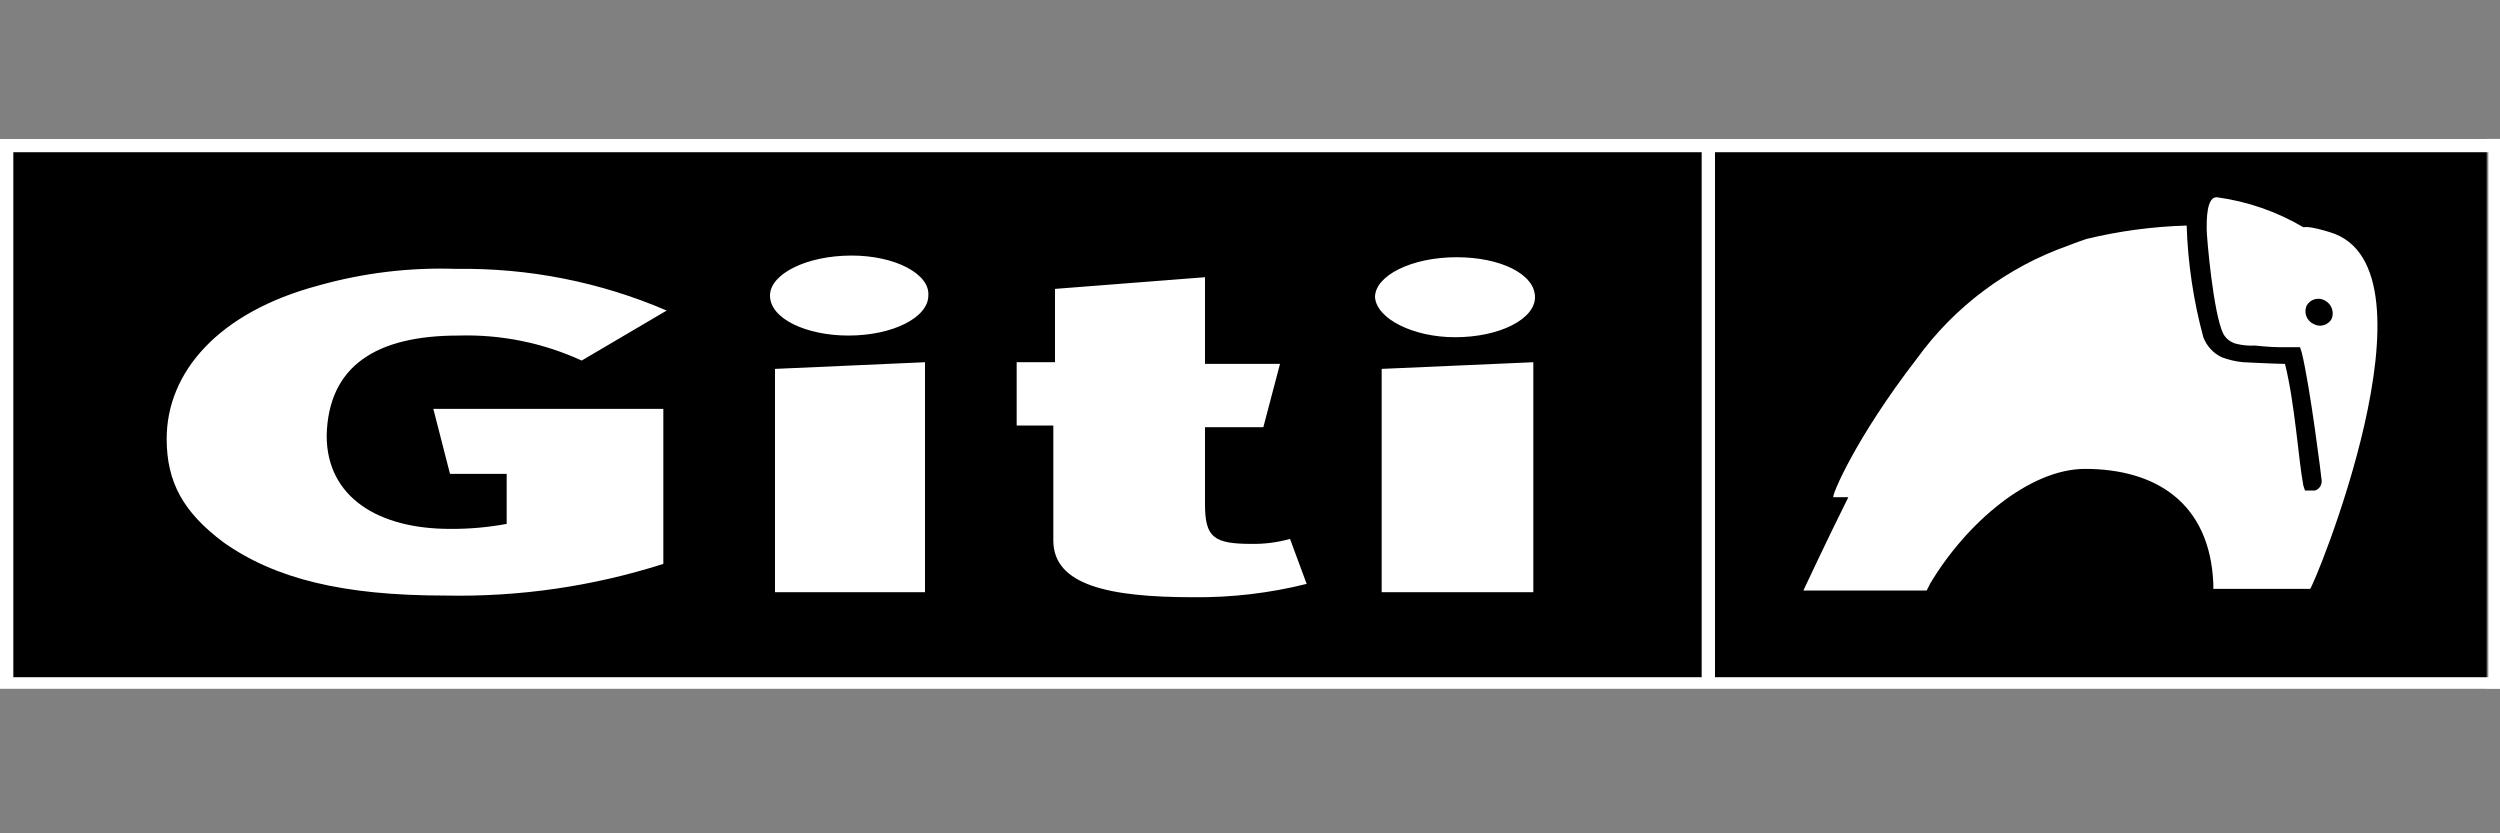 <svg width="144" height="48" viewBox="0 0 144 48" fill="none" xmlns="http://www.w3.org/2000/svg">
<rect x="0" y="0" width="144" height="48" fill="#808080" stroke="none"/>
<path d="M143.232 8H0V39.68H143.232V8Z" fill="currentColor"/>
<path d="M98.784 8.384H98.016V39.392H98.784V8.384Z" fill="white"/>
<path d="M0.768 8.768H143.328V39.008H0.768V8.768ZM0 8V39.68H144V8H0Z" fill="white"/>
<path d="M26.4 19.328C28.847 19.254 31.279 19.747 33.504 20.768L38.4 17.888C34.582 16.246 30.46 15.428 26.304 15.488C23.614 15.393 20.926 15.717 18.336 16.448C12.576 17.984 9.6 21.44 9.6 25.28C9.6 27.776 10.56 29.504 12.864 31.232C15.84 33.344 19.776 34.304 25.632 34.304C29.896 34.393 34.145 33.776 38.208 32.48V23.552H24.96L25.92 27.296H29.184V30.176C28.108 30.376 27.015 30.472 25.92 30.464C21.792 30.464 18.816 28.64 18.816 25.088C18.912 21.056 21.696 19.328 26.4 19.328ZM49.056 14.72C46.464 14.72 44.352 15.776 44.352 17.024C44.352 18.368 46.464 19.328 48.864 19.328C51.456 19.328 53.472 18.272 53.472 17.024C53.568 15.776 51.552 14.72 49.056 14.72ZM44.64 34.112H53.28V20.864L44.64 21.248V34.112ZM72.096 31.328C69.888 31.328 69.408 30.944 69.408 29.024V24.608H72.768L73.728 20.96H69.408V15.968L60.768 16.64V20.864H58.56V24.512H60.672V31.136C60.672 33.728 63.936 34.4 68.736 34.4C70.936 34.424 73.13 34.166 75.264 33.632L74.304 31.04C73.586 31.243 72.842 31.34 72.096 31.328ZM83.808 19.424C86.4 19.424 88.416 18.368 88.416 17.12C88.416 15.776 86.4 14.816 83.904 14.816C81.312 14.816 79.2 15.872 79.2 17.12C79.296 18.368 81.408 19.424 83.808 19.424ZM79.584 34.112H88.32V20.864L79.584 21.248V34.112Z" fill="white"/>
<path d="M134.304 18.368C134.254 18.457 134.187 18.535 134.107 18.597C134.027 18.66 133.935 18.706 133.836 18.733C133.738 18.76 133.635 18.767 133.534 18.753C133.433 18.74 133.336 18.707 133.248 18.656C133.059 18.564 132.914 18.403 132.842 18.206C132.77 18.009 132.778 17.791 132.864 17.6C132.914 17.511 132.981 17.433 133.061 17.37C133.141 17.308 133.233 17.262 133.332 17.235C133.43 17.208 133.533 17.201 133.634 17.214C133.735 17.227 133.832 17.261 133.92 17.312C134.103 17.409 134.244 17.571 134.315 17.766C134.386 17.961 134.382 18.175 134.304 18.368ZM134.208 13.376C132.96 12.992 132.768 13.088 132.672 13.088C131.14 12.184 129.443 11.597 127.68 11.36C127.104 11.36 127.104 12.608 127.104 13.184C127.104 13.664 127.488 18.08 128.064 19.232C128.145 19.376 128.255 19.501 128.387 19.601C128.52 19.7 128.671 19.77 128.832 19.808C129.177 19.892 129.533 19.924 129.888 19.904C129.888 19.904 130.752 20 131.328 20H132.48L132.576 20.288C133.056 22.208 133.728 27.584 133.728 27.68C133.737 27.805 133.704 27.93 133.635 28.034C133.565 28.138 133.463 28.216 133.344 28.256H132.768L132.672 27.968C132.384 26.432 132.192 23.264 131.616 20.96C131.136 20.96 129.216 20.864 129.216 20.864C128.789 20.825 128.369 20.728 127.968 20.576C127.481 20.342 127.102 19.93 126.912 19.424C126.343 17.324 126.021 15.166 125.952 12.992C124.011 13.048 122.08 13.305 120.192 13.76C119.616 13.952 119.136 14.144 119.136 14.144C115.627 15.379 112.579 17.656 110.4 20.672C106.848 25.28 105.504 28.544 105.6 28.64H106.464C105.216 31.136 103.968 33.824 103.872 34.016H110.976L111.168 33.632C113.28 30.08 116.928 27.008 120.096 27.008C124.128 27.008 127.296 28.928 127.488 33.632V33.92H133.056C133.152 34.112 140.928 15.392 134.208 13.376Z" fill="white"/></svg>
